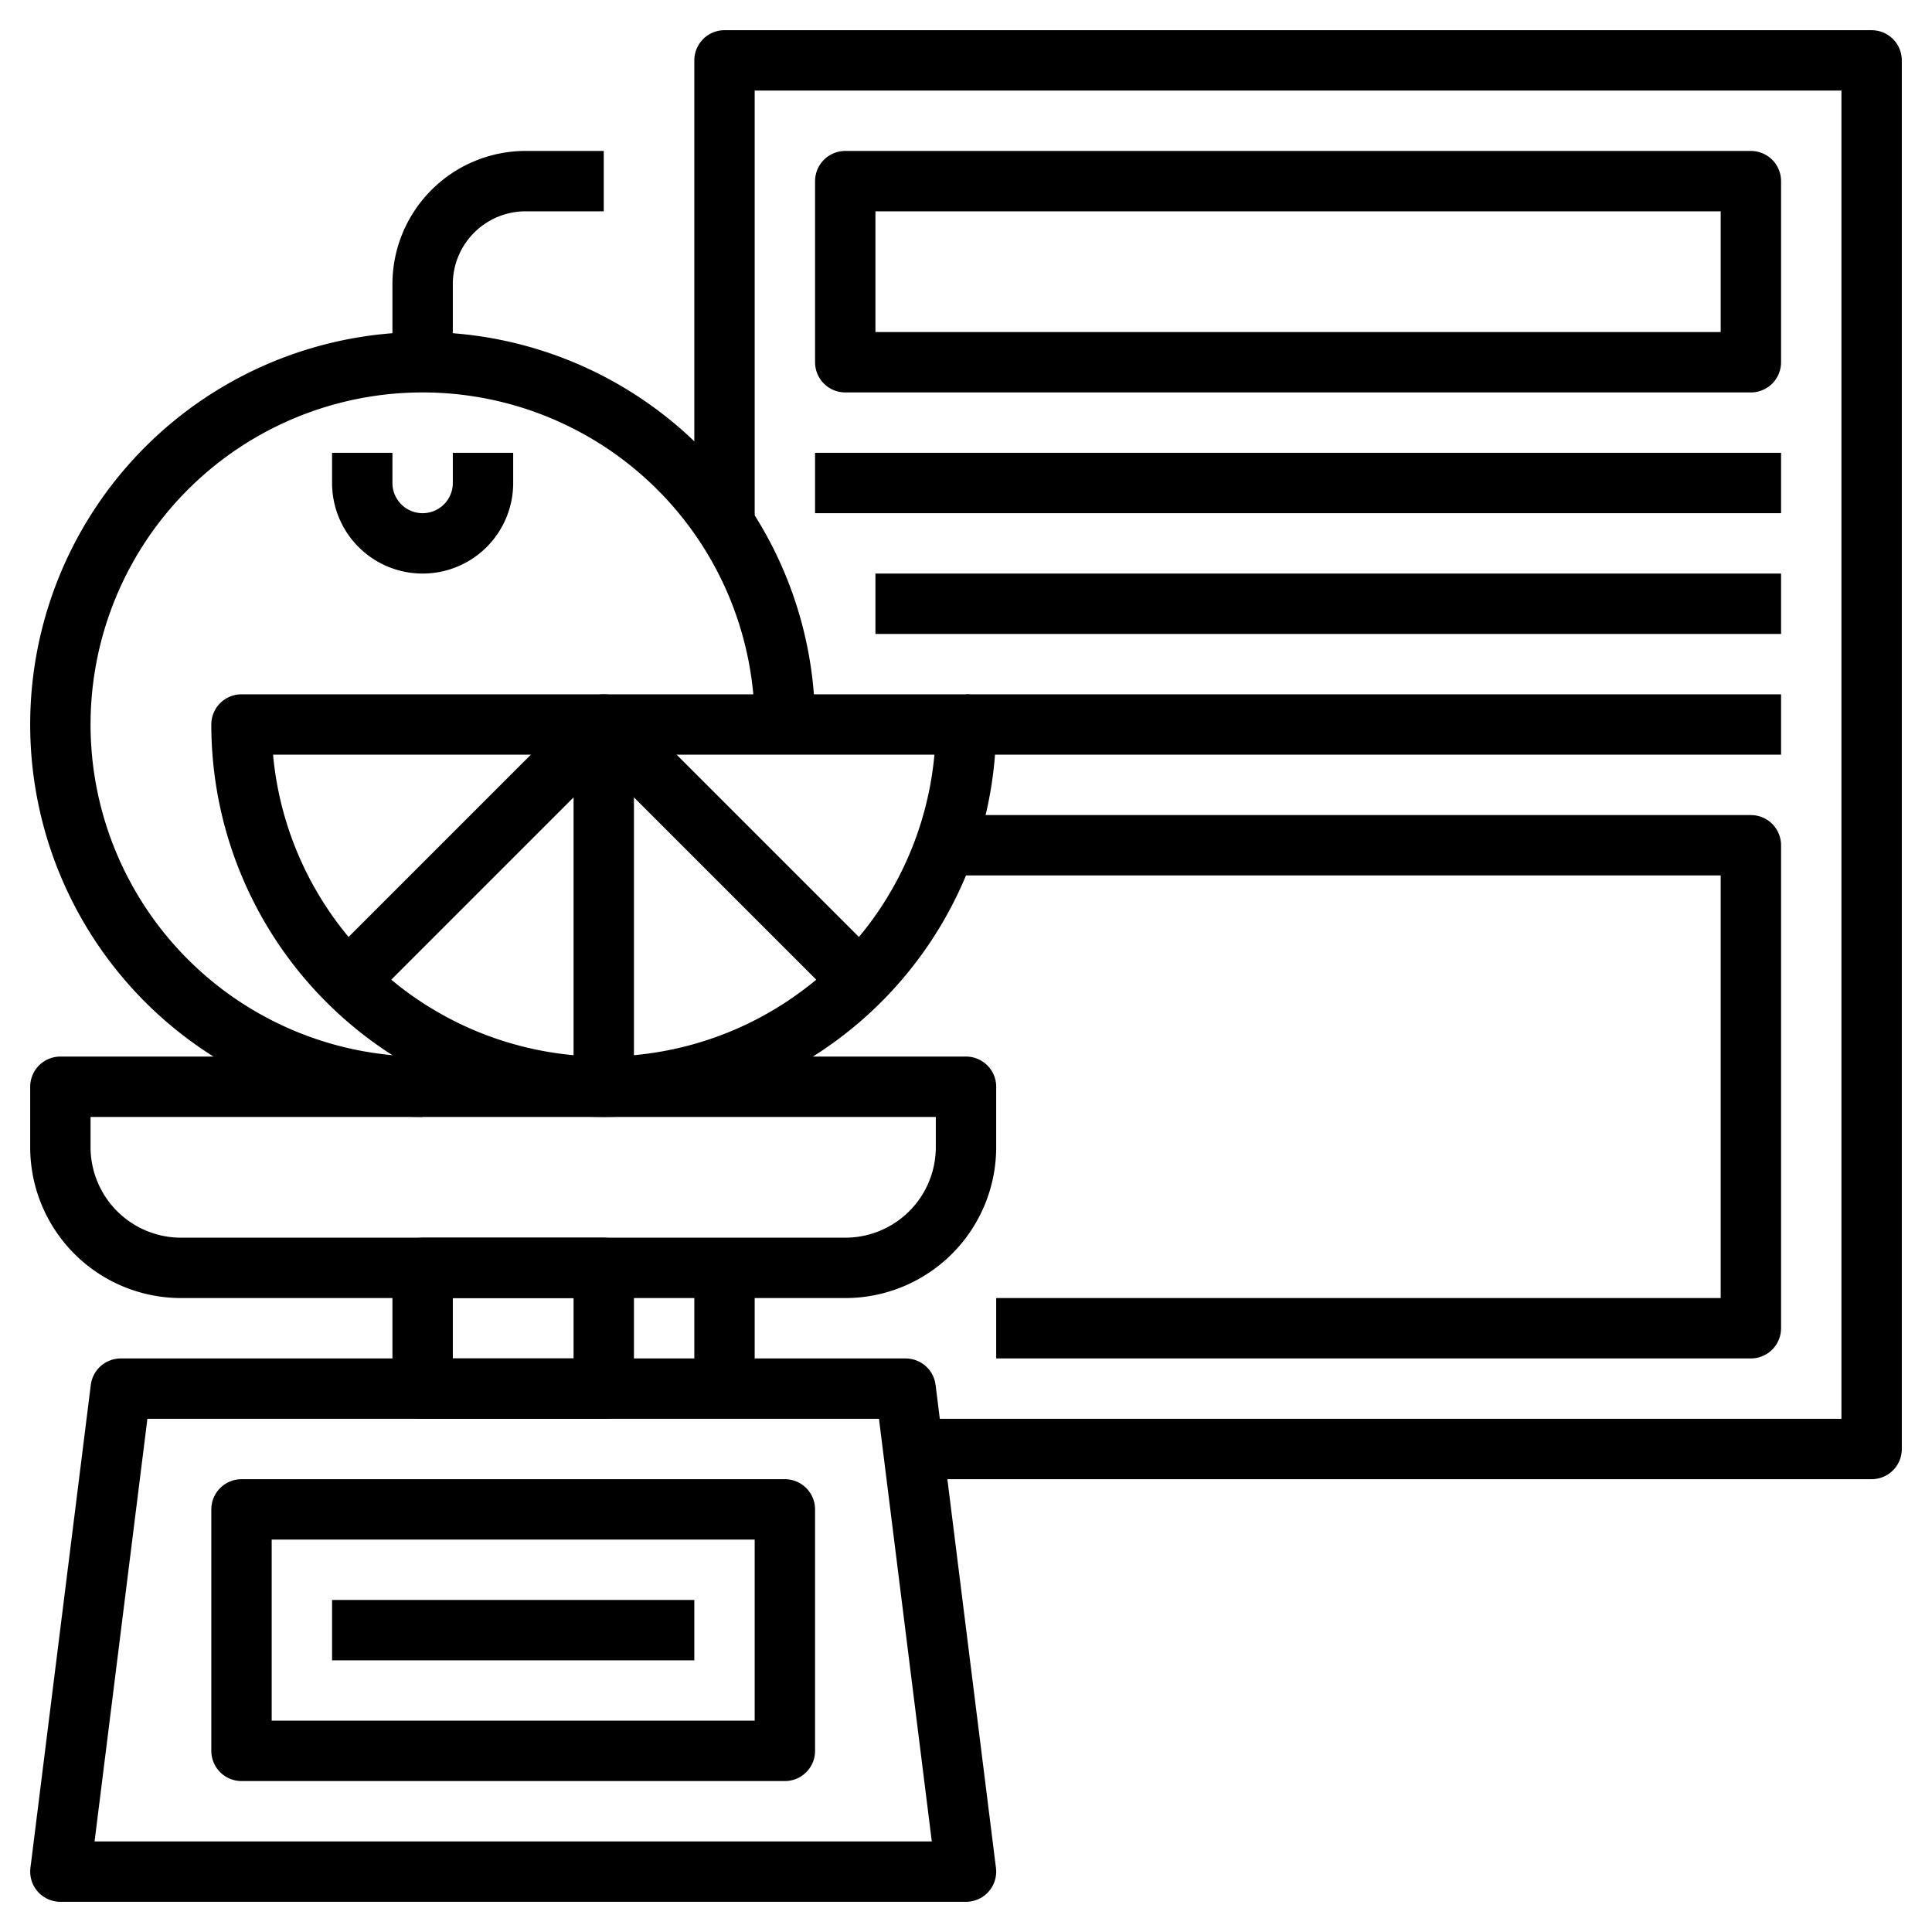 <?xml version="1.0" ?><!-- Uploaded to: SVG Repo, www.svgrepo.com, Generator: SVG Repo Mixer Tools -->
<svg width="800px" height="800px" viewBox="0 0 64 64" data-name="Layer 3" id="Layer_3" xmlns="http://www.w3.org/2000/svg"><defs><style>.cls-1{fill:none;stroke:#000000;stroke-linejoin:round;stroke-width:2px;}</style></defs><title/><polygon class="cls-1" points="32 62 2 62 4 46 30 46 32 62"/><rect class="cls-1" height="4" width="6" x="14" y="42"/><path class="cls-1" d="M2,36H32a0,0,0,0,1,0,0v2a4,4,0,0,1-4,4H6a4,4,0,0,1-4-4V36a0,0,0,0,1,0,0Z"/><rect class="cls-1" height="8" width="18" x="8" y="50"/><path class="cls-1" d="M14,36A12,12,0,1,1,26,24"/><path class="cls-1" d="M32,24A12,12,0,0,1,8,24Z"/><polyline class="cls-1" points="20 36 20 24 11 33"/><line class="cls-1" x1="20" x2="29" y1="24" y2="33"/><path class="cls-1" d="M12,15v1a2,2,0,0,0,2,2h0a2,2,0,0,0,2-2V15"/><path class="cls-1" d="M14,12V9.41A3.41,3.41,0,0,1,15,7h0a3.41,3.41,0,0,1,2.41-1H20"/><line class="cls-1" x1="11" x2="23" y1="54" y2="54"/><polyline class="cls-1" points="24 17.37 24 2 62 2 62 48 30 48"/><line class="cls-1" x1="24" x2="24" y1="46" y2="42"/><rect class="cls-1" height="6" width="30" x="28" y="6"/><polyline class="cls-1" points="31 28 58 28 58 44 33 44"/><line class="cls-1" x1="27" x2="59" y1="16" y2="16"/><line class="cls-1" x1="29" x2="59" y1="20" y2="20"/><line class="cls-1" x1="32" x2="59" y1="24" y2="24"/></svg>